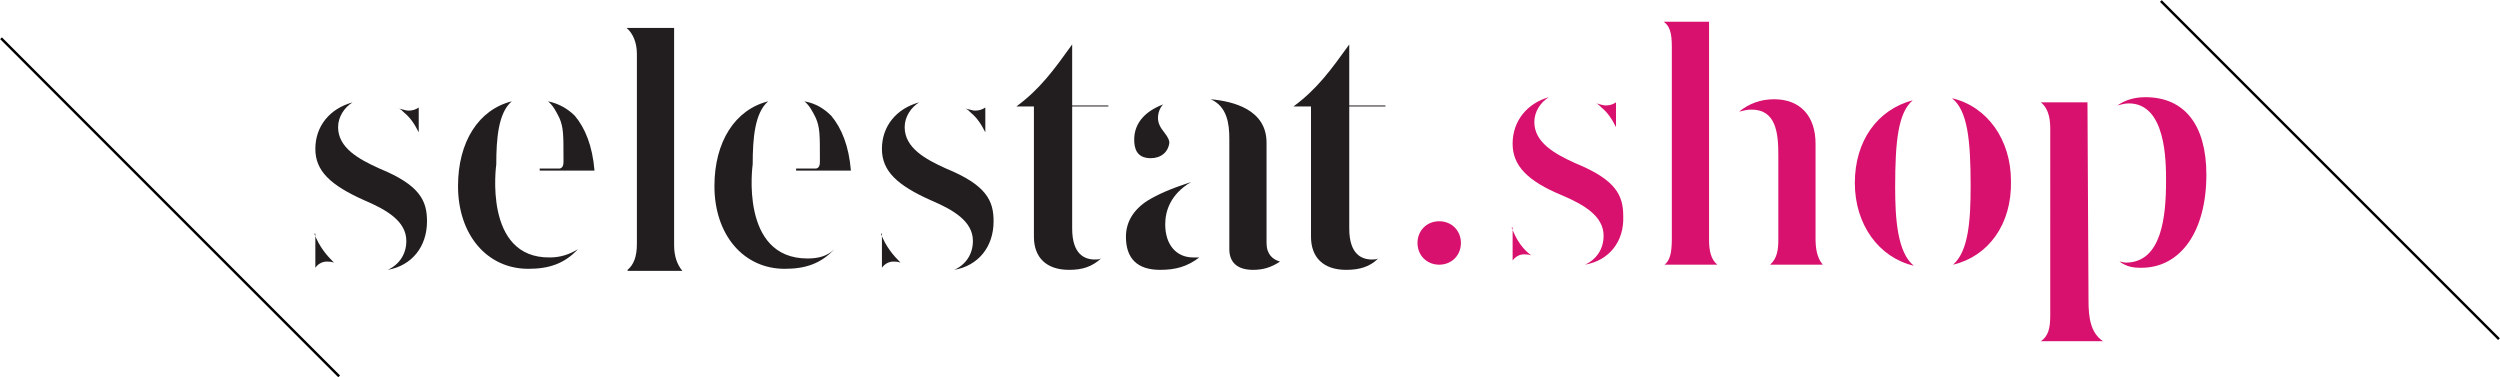 <?xml version="1.0" encoding="utf-8"?>
<!-- Generator: Adobe Illustrator 24.1.2, SVG Export Plug-In . SVG Version: 6.00 Build 0)  -->
<svg version="1.1" id="Calque_1" xmlns="http://www.w3.org/2000/svg" xmlns:xlink="http://www.w3.org/1999/xlink" x="0px" y="0px"
	 viewBox="0 0 241.8 36.5" style="enable-background:new 0 0 241.8 36.5;" xml:space="preserve">
<style type="text/css">
	.st0{fill:#D8106E;}
	.st1{fill:none;stroke:#000000;stroke-width:0.24;stroke-miterlimit:10;}
	.st2{fill:#221E20;}
</style>
<path class="st0" d="M171.2,25.6c0.7-0.6,0.8-1.5,0.8-2.4V15c0-2.1-0.2-4.4-2.6-4.4c-0.4,0-0.8,0.1-1.2,0.2c1-0.8,2.1-1.2,3.4-1.2
	c2.5,0,4,1.6,4,4.3v9.2c0,0.8,0.1,1.8,0.7,2.5H171.2z M161,25.6c0.5-0.4,0.7-1.1,0.7-2.5V4.5c0-1.3-0.2-2-0.8-2.4h4.4v21.1
	c0,1.1,0.2,1.9,0.8,2.4H161z"/>
<path class="st0" d="M185.1,25.7c-3.4-0.8-5.7-4-5.7-8c0-4.1,2.2-7.1,5.6-8c-1.4,1.2-1.7,3.9-1.7,8.4
	C183.3,21.1,183.5,24.4,185.1,25.7 M188.9,25.6c1.5-1.3,1.7-4.3,1.7-7.6c0-4.5-0.3-7.3-1.8-8.5c3.4,0.8,5.7,4,5.7,8
	C194.6,21.7,192.3,24.8,188.9,25.6"/>
<path class="st0" d="M197.4,33c0.7-0.5,0.9-1.2,0.9-2.5V12.4c0-1.2-0.3-2-0.9-2.5h4.5l0.1,19.2c0,1.6,0.2,3.1,1.4,3.9H197.4z
	 M207.1,25.9c-0.8,0-1.4-0.1-2.1-0.6c0.2,0,0.4,0.1,0.6,0.1c3.5,0,3.9-4.5,3.9-7.9c0-1.9,0-7.5-3.6-7.5c-0.4,0-0.7,0.1-1.1,0.2
	c0.7-0.5,1.6-0.8,2.7-0.8c3.8,0,5.9,2.7,5.9,7.5C213.4,22.4,210.9,25.9,207.1,25.9"/>
<path class="st0" d="M153.3,25.6c1.1-0.5,1.8-1.5,1.8-2.8c0-1.9-1.9-3-4-3.9c-3.4-1.4-4.8-2.9-4.8-5c0-2.2,1.4-3.9,3.5-4.5
	c-0.8,0.5-1.4,1.4-1.4,2.4c0,2,2,3.1,4,4c3.9,1.6,4.6,3.1,4.6,5.1C157.1,23.4,155.6,25.2,153.3,25.6 M146.2,22
	c0.5,1.3,1.1,2.1,1.9,2.7c-0.3-0.1-0.5-0.1-0.7-0.1c-0.5,0-0.9,0.3-1.1,0.6V22z M156.3,12.3c-0.4-0.8-0.8-1.4-1.4-1.9
	c-0.2-0.2-0.3-0.3-0.5-0.4c0.4,0.1,0.7,0.2,0.9,0.2c0.4,0,0.7-0.1,1-0.3V12.3z"/>
<path class="st0" d="M141.3,23.5c0,1.2-0.9,2.1-2.1,2.1c-1.2,0-2.1-0.9-2.1-2.1c0-1.2,0.9-2.1,2.1-2.1
	C140.4,21.4,141.3,22.3,141.3,23.5"/>
<line class="st1" x1="209" y1="0.1" x2="241.7" y2="32.8"/>
<line class="st1" x1="0.1" y1="3.7" x2="32.8" y2="36.4"/>
<path class="st2" d="M60.7,26.1c0.6-0.5,0.9-1.3,0.9-2.5V5.2c0-1.1-0.4-2-1-2.5h4.6v21c0,1.1,0.3,1.9,0.8,2.5H60.7z"/>
<path class="st2" d="M92.3,26.1c1.1-0.5,1.8-1.5,1.8-2.8c0-1.9-1.9-3-4-3.9c-3.4-1.5-4.8-2.9-4.8-5c0-2.2,1.4-3.9,3.6-4.5
	c-0.8,0.5-1.4,1.4-1.4,2.4c0,2,2,3.1,4,4c3.9,1.6,4.6,3.1,4.6,5.1C96.1,23.9,94.6,25.7,92.3,26.1z M85.2,22.6
	c0.5,1.3,1.2,2.1,1.9,2.8c-0.3-0.1-0.5-0.1-0.7-0.1c-0.5,0-0.9,0.3-1.1,0.6V22.6z M95.3,12.8c-0.4-0.8-0.8-1.4-1.4-1.9
	c-0.2-0.2-0.3-0.3-0.5-0.4c0.4,0.1,0.7,0.2,0.9,0.2c0.4,0,0.7-0.1,1-0.3V12.8z"/>
<path class="st2" d="M37.5,26.1c1.1-0.5,1.8-1.5,1.8-2.8c0-1.9-1.9-3-4-3.9c-3.4-1.5-4.8-2.9-4.8-5c0-2.2,1.4-3.9,3.6-4.5
	c-0.8,0.5-1.4,1.4-1.4,2.4c0,2,2,3.1,4,4c3.9,1.6,4.6,3.1,4.6,5.1C41.3,23.9,39.8,25.7,37.5,26.1z M30.4,22.6
	c0.5,1.3,1.2,2.1,1.9,2.8c-0.3-0.1-0.5-0.1-0.7-0.1c-0.5,0-0.9,0.3-1.1,0.6V22.6z M40.5,12.8c-0.4-0.8-0.8-1.4-1.4-1.9
	c-0.2-0.2-0.3-0.3-0.5-0.4c0.4,0.1,0.7,0.2,0.9,0.2c0.4,0,0.7-0.1,1-0.3V12.8z"/>
<path class="st2" d="M103.4,26.1c-2.2,0-3.4-1.2-3.4-3.2V10.3h-1.7c2.3-1.7,3.6-3.5,5.4-6v5.9h3.5v0.1h-3.5v11.8c0,2.5,1.2,3,2.2,3
	c0.2,0,0.4,0,0.6-0.1C105.6,25.8,104.7,26.1,103.4,26.1z"/>
<path class="st2" d="M130.2,26.1c-2.2,0-3.4-1.2-3.4-3.2V10.3h-1.7c2.3-1.7,3.6-3.5,5.4-6v5.9h3.5v0.1h-3.5v11.8c0,2.5,1.2,3,2.2,3
	c0.2,0,0.4,0,0.6-0.1C132.5,25.8,131.5,26.1,130.2,26.1z"/>
<path class="st2" d="M121.2,26.1c-1.5,0-2.3-0.7-2.3-2l0-10.7c0-1.4-0.2-3.1-1.8-3.8c2.2,0.2,5.4,1,5.4,4.2v9.7
	c0,1.1,0.6,1.6,1.3,1.8C122.9,25.9,122.1,26.1,121.2,26.1z M112.2,26.1c-2.2,0-3.3-1.1-3.3-3.2c0-1.4,0.7-2.6,2.1-3.5
	c1-0.6,2.1-1.1,4.2-1.8c-2,1.2-2.5,2.8-2.5,4.1c0,2,1.1,3.2,2.7,3.2c0.2,0,0.4,0,0.6,0C114.8,25.8,113.7,26.1,112.2,26.1z
	 M111.3,15.3c-1.4,0-1.6-1-1.6-1.8c0-1.7,1.2-2.8,2.8-3.4c-0.3,0.3-0.5,0.8-0.5,1.3c0,0.5,0.2,0.9,0.6,1.4c0.4,0.5,0.5,0.8,0.5,1
	C113,14.7,112.3,15.3,111.3,15.3z"/>
<g>
	<path class="st2" d="M48,15.9c0-2.5,0.2-5,1.5-6.1c-3.2,0.8-5.2,3.9-5.2,8.2c0,4.7,2.8,8,6.8,8c2,0,3.5-0.5,4.8-1.9
		c-0.8,0.5-1.7,0.8-2.7,0.8C46.7,25,48,15.9,48,15.9z"/>
	<path class="st2" d="M54.9,16.5h2.6c-0.2-2.4-0.9-4.1-1.9-5.3C54.9,10.5,54,10,53,9.8c0.5,0.4,0.8,1,1.1,1.6
		c0.4,0.9,0.4,1.7,0.4,3.7v0.6c0,0.7-0.5,0.6-0.5,0.6h-1.8v0.2h2.3H54.9z"/>
</g>
<g>
	<path class="st2" d="M72.8,15.9c0-2.5,0.2-5,1.5-6.1c-3.2,0.8-5.2,3.9-5.2,8.2c0,4.7,2.8,8,6.8,8c2,0,3.5-0.5,4.8-1.9
		C80,24.8,79.1,25,78.1,25C71.5,25,72.8,15.9,72.8,15.9z"/>
	<path class="st2" d="M79.7,16.5h2.6c-0.2-2.4-0.9-4.1-1.9-5.3c-0.7-0.7-1.5-1.2-2.6-1.4c0.5,0.4,0.8,1,1.1,1.6
		c0.4,0.9,0.4,1.7,0.4,3.7v0.6c0,0.7-0.5,0.6-0.5,0.6h-1.8v0.2h2.3H79.7z"/>
</g>
</svg>
